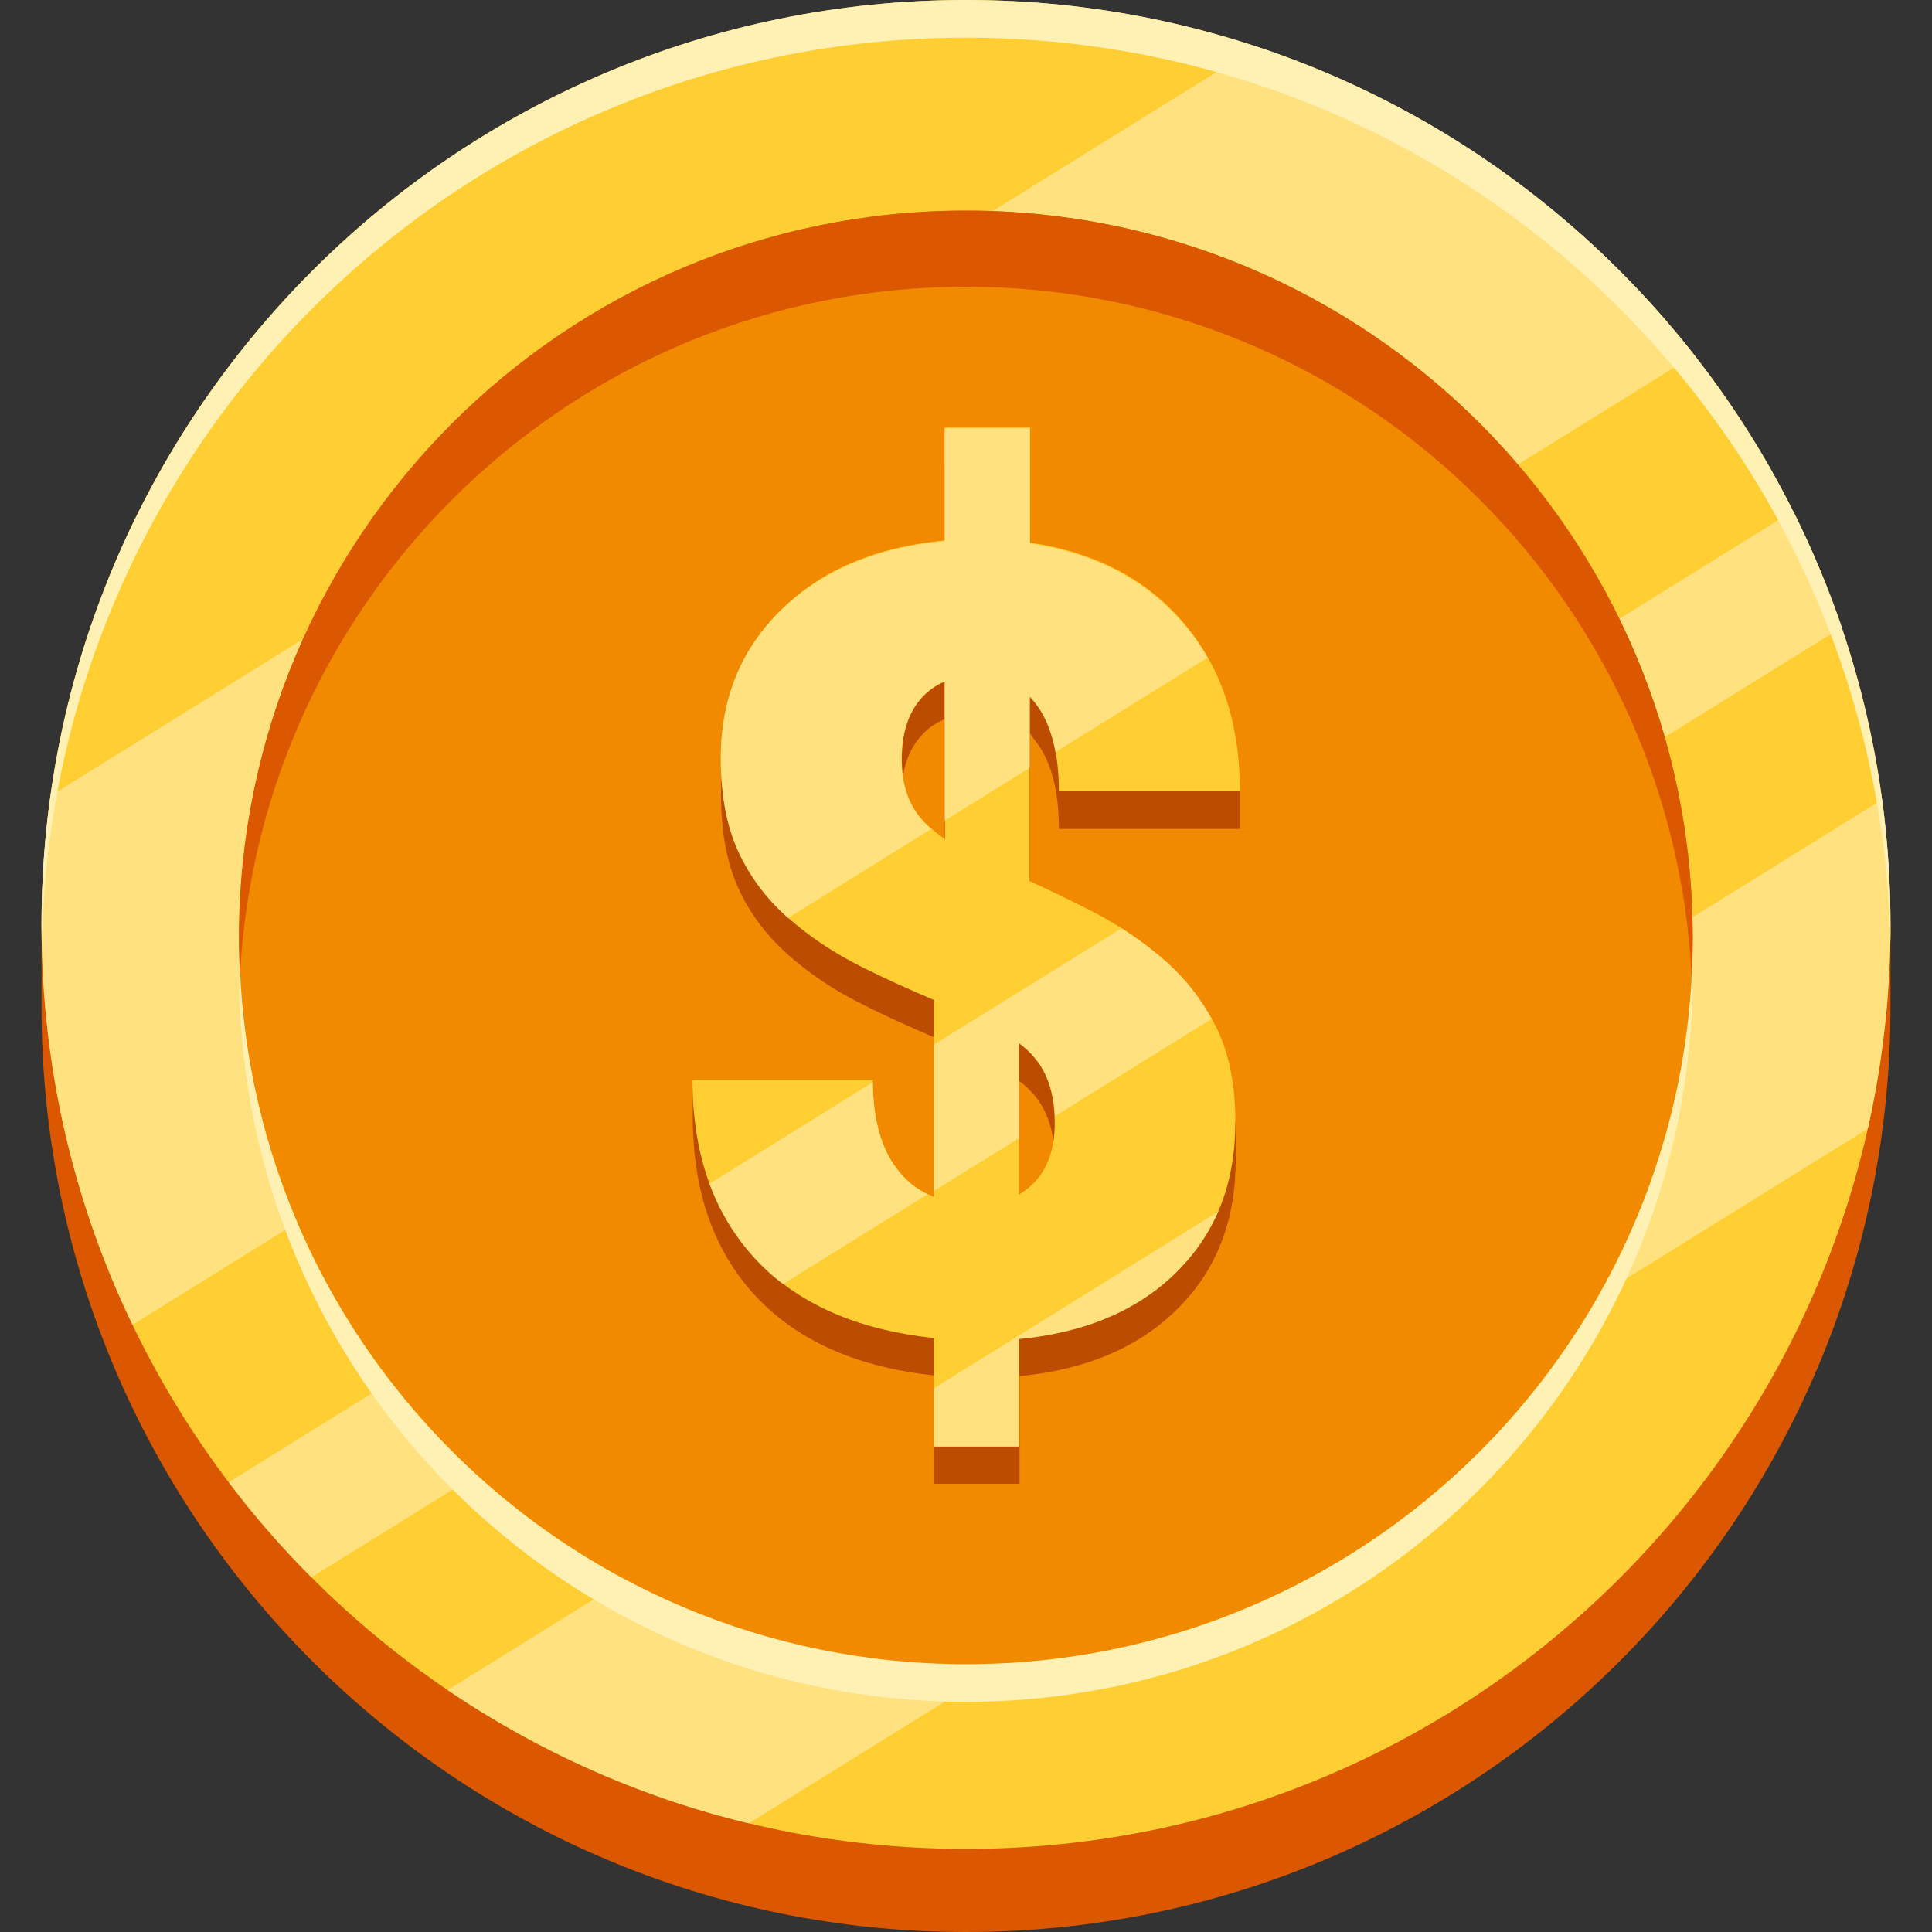 <svg xmlns="http://www.w3.org/2000/svg" width="14" height="14" viewBox="0 0 14 14" fill="none">
  <rect x="0" y="0" width="14" height="14" fill="#333333" stroke="none"/>
  <g clip-path="url(#clip0_4167_1705)">
    <path d="M0.301 6.699V7.301C0.301 11 3.3 14 7 14C10.7 14 13.699 11 13.699 7.301V6.699H0.301Z" fill="#DB5800"/>
    <path d="M7 13.398C10.7 13.398 13.699 10.399 13.699 6.699C13.699 2.999 10.7 0 7 0C3.3 0 0.301 2.999 0.301 6.699C0.301 10.399 3.3 13.398 7 13.398Z" fill="#FFCE33"/>
    <path d="M13.699 6.699V6.836C13.625 3.199 10.653 0.273 7 0.273C3.347 0.273 0.375 3.199 0.304 6.836C0.304 6.789 0.301 6.746 0.301 6.699C0.301 3 3.3 0 7 0C10.7 0 13.699 3 13.699 6.699Z" fill="#FFF0B3"/>
    <path d="M12.266 7.066C12.266 9.975 9.909 12.332 7 12.332C4.091 12.332 1.734 9.975 1.734 7.066C1.734 7.019 1.734 6.975 1.736 6.929C1.807 9.775 4.137 12.059 7 12.059C9.863 12.059 12.193 9.775 12.266 6.929V7.066Z" fill="#FFF0B3"/>
    <path opacity="0.6" d="M12.277 2.573L0.96 9.6C0.536 8.723 0.301 7.738 0.301 6.699C0.301 6.382 0.323 6.073 0.366 5.767L9.111 0.339C10.377 0.76 11.473 1.545 12.277 2.573ZM13.639 5.794L3.243 12.247C3.896 12.69 4.635 13.024 5.425 13.213L13.535 8.179C13.642 7.703 13.699 7.208 13.699 6.699C13.699 6.393 13.677 6.09 13.639 5.794ZM12.994 3.702L1.657 10.741C1.84 10.984 2.04 11.214 2.256 11.43L13.347 4.545C13.248 4.255 13.128 3.973 12.994 3.702Z" fill="#FFF0B3"/>
    <path d="M7 12.059C9.909 12.059 12.266 9.701 12.266 6.792C12.266 3.884 9.909 1.526 7 1.526C4.091 1.526 1.734 3.884 1.734 6.792C1.734 9.701 4.091 12.059 7 12.059Z" fill="#F28A00"/>
    <path d="M12.266 6.792C12.266 6.885 12.264 6.978 12.258 7.068C12.116 4.29 9.816 2.078 7 2.078C4.184 2.078 1.884 4.29 1.739 7.068C1.734 6.975 1.731 6.885 1.731 6.792C1.734 3.883 4.091 1.526 7 1.526C9.909 1.526 12.266 3.883 12.266 6.792Z" fill="#DB5800"/>
    <path d="M7.517 5.387C7.621 5.532 7.673 5.739 7.673 6.007H8.985V5.734L8.969 5.728C8.925 5.359 8.796 5.048 8.58 4.791C8.31 4.471 7.938 4.277 7.465 4.205V3.371H6.847V4.189C6.355 4.236 5.961 4.4 5.668 4.684C5.43 4.911 5.288 5.19 5.242 5.518L5.225 5.491V5.764C5.225 6.027 5.266 6.248 5.348 6.431C5.43 6.614 5.551 6.776 5.707 6.915C5.863 7.055 6.046 7.178 6.262 7.284C6.42 7.364 6.59 7.44 6.77 7.517V8.944C6.675 8.906 6.593 8.848 6.524 8.766C6.393 8.613 6.327 8.389 6.327 8.094H5.195L5.02 7.82V8.094C5.02 8.63 5.171 9.062 5.471 9.387C5.772 9.712 6.204 9.907 6.77 9.967V10.752H7.388V9.972C7.872 9.926 8.255 9.762 8.534 9.483C8.816 9.204 8.955 8.843 8.955 8.4V8.127L8.939 8.148C8.92 7.993 8.881 7.853 8.821 7.73C8.734 7.544 8.611 7.38 8.457 7.241C8.302 7.101 8.118 6.975 7.905 6.866C7.766 6.795 7.618 6.724 7.465 6.653V5.316C7.481 5.343 7.5 5.365 7.517 5.387ZM6.844 6.355C6.787 6.314 6.738 6.273 6.697 6.232C6.587 6.12 6.532 5.966 6.532 5.775C6.532 5.584 6.579 5.439 6.675 5.332C6.721 5.28 6.779 5.239 6.844 5.212V6.355ZM7.492 7.932C7.593 8.05 7.643 8.209 7.643 8.414C7.643 8.597 7.593 8.742 7.492 8.846C7.459 8.878 7.424 8.906 7.383 8.93V7.831C7.427 7.864 7.462 7.897 7.492 7.932Z" fill="#BC4C00"/>
    <path d="M8.455 6.973C8.299 6.833 8.116 6.707 7.902 6.598C7.763 6.527 7.615 6.456 7.462 6.385V5.048C7.481 5.067 7.5 5.089 7.517 5.113C7.621 5.258 7.673 5.466 7.673 5.734H8.985C8.985 5.242 8.851 4.837 8.58 4.517C8.31 4.197 7.938 4.003 7.465 3.932V3.098H6.847V3.916C6.355 3.962 5.961 4.126 5.668 4.411C5.376 4.695 5.223 5.056 5.223 5.493C5.223 5.756 5.264 5.977 5.346 6.161C5.428 6.344 5.548 6.505 5.704 6.645C5.86 6.784 6.043 6.907 6.259 7.014C6.418 7.093 6.587 7.17 6.768 7.246V8.673C6.672 8.635 6.59 8.578 6.521 8.496C6.39 8.343 6.325 8.118 6.325 7.823H5.018C5.018 8.359 5.168 8.791 5.469 9.116C5.77 9.442 6.202 9.636 6.768 9.696V10.481H7.386V9.702C7.87 9.655 8.252 9.491 8.531 9.212C8.813 8.933 8.952 8.572 8.952 8.129C8.952 7.87 8.909 7.645 8.821 7.459C8.731 7.276 8.611 7.112 8.455 6.973ZM6.535 5.502C6.535 5.313 6.582 5.165 6.677 5.059C6.724 5.007 6.781 4.966 6.847 4.938V6.081C6.789 6.04 6.74 5.999 6.699 5.958C6.59 5.846 6.535 5.693 6.535 5.502ZM7.492 8.572C7.459 8.605 7.424 8.632 7.383 8.657V7.558C7.427 7.591 7.462 7.623 7.492 7.659C7.593 7.777 7.643 7.935 7.643 8.14C7.643 8.323 7.593 8.468 7.492 8.572Z" fill="#FFCE33"/>
    <path opacity="0.6" d="M8.75 4.766L7.648 5.45C7.623 5.316 7.58 5.204 7.517 5.116C7.5 5.091 7.481 5.072 7.462 5.05V5.564L6.844 5.947V4.938C6.779 4.966 6.721 5.004 6.675 5.059C6.582 5.165 6.532 5.313 6.532 5.502C6.532 5.69 6.587 5.846 6.696 5.958C6.713 5.975 6.729 5.991 6.748 6.007L5.709 6.653C5.707 6.65 5.707 6.65 5.704 6.647C5.548 6.508 5.43 6.346 5.346 6.163C5.264 5.98 5.223 5.756 5.223 5.496C5.223 5.059 5.37 4.698 5.666 4.416C5.961 4.132 6.355 3.968 6.844 3.921V3.104H7.462V3.938C7.935 4.009 8.307 4.203 8.578 4.523C8.643 4.596 8.701 4.679 8.75 4.766ZM6.768 10.06V10.484H7.383V9.704C7.867 9.658 8.25 9.494 8.529 9.215C8.657 9.086 8.755 8.941 8.827 8.78L6.768 10.06ZM6.521 8.498C6.393 8.348 6.327 8.129 6.325 7.842L5.141 8.578C5.217 8.783 5.327 8.963 5.469 9.119C5.532 9.188 5.6 9.25 5.674 9.305L6.721 8.654C6.645 8.619 6.576 8.567 6.521 8.498ZM8.455 6.973C8.356 6.885 8.247 6.803 8.127 6.727L6.768 7.569V8.63L7.386 8.247V7.561C7.429 7.593 7.465 7.626 7.495 7.662C7.588 7.768 7.637 7.911 7.645 8.088L8.78 7.383C8.695 7.227 8.586 7.09 8.455 6.973Z" fill="#FFF0B3"/>
  </g>
  <defs>
    <clipPath id="clip0_4167_1705">
      <rect width="14" height="14" fill="white"/>
    </clipPath>
  </defs>
</svg>